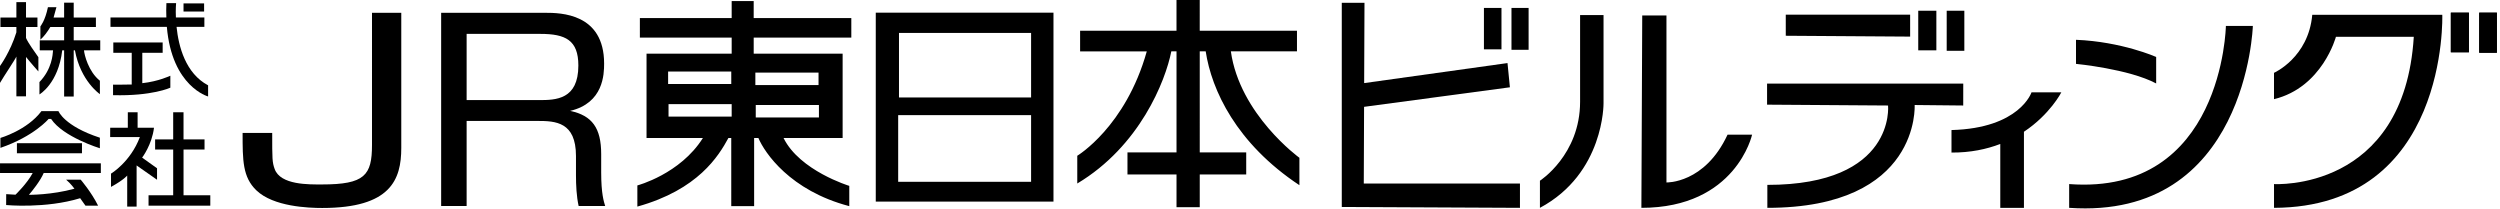 <?xml version="1.0" encoding="utf-8"?>
<!-- Generator: Adobe Illustrator 26.3.1, SVG Export Plug-In . SVG Version: 6.00 Build 0)  -->
<svg version="1.1" id="レイヤー_1" xmlns="http://www.w3.org/2000/svg" xmlns:xlink="http://www.w3.org/1999/xlink" x="0px"
	 y="0px" viewBox="0 0 215 18" style="enable-background:new 0 0 215 18;" xml:space="preserve">
<path d="M3.301,4.919c-0.307-0.443-0.88-1.22-1.064-1.655V2.32h0.983V1.507H2.237V0.183H1.409v1.323H0.038v0.815h1.371V2.78
	C0.883,4.478,0,5.676,0,5.676V7.13c0.354-0.613,1.282-1.973,1.409-2.265v3.422h0.828V4.898c0.321,0.413,1.064,1.247,1.064,1.247
	V4.919z M8.621,3.467H6.339V2.32h1.909V1.507H6.339V0.232H5.514v1.274H4.608c0.165-0.602,0.246-0.888,0.246-0.888H4.122
	c-0.24,1.175-0.648,1.65-0.648,1.65V3.41c0.297-0.259,0.611-0.675,0.854-1.089h1.187v1.145H3.42v0.864h1.143
	c-0.031,0.355-0.086,1.602-1.17,2.727v1.064c0,0,1.626-0.933,1.959-3.792h0.163V8.3h0.824V4.33h0.105
	c0.481,2.642,2.147,3.767,2.147,3.767V6.943C7.605,6.157,7.252,4.711,7.224,4.33h1.397C8.621,4.33,8.621,3.467,8.621,3.467z
	 M17.553,0.99h-1.77V0.294h1.77C17.553,0.294,17.553,0.99,17.553,0.99z M12.238,7.153V4.543h1.751V3.653H9.745v0.889h1.583v2.725
	c-0.886,0.029-1.606,0.011-1.606,0.011v0.906c3.356,0.092,4.928-0.642,4.928-0.642V6.513C14.648,6.513,13.639,7.002,12.238,7.153z"
	/>
<path d="M15.184,2.31h2.392V1.504h-2.448c-0.035-0.691,0.017-1.235,0.017-1.235h-0.834c-0.02,0.412-0.021,0.824-0.004,1.235H9.502
	V2.31h4.847c0.437,5.149,3.548,5.986,3.548,5.986V7.339C15.961,6.311,15.358,4.01,15.184,2.31z M0.036,12.717v-0.855
	c0,0,2.308-0.668,3.527-2.304h1.464c0,0,0.487,1.28,3.562,2.285v0.907c0,0-3.157-0.964-4.193-2.52H4.179
	C4.18,10.231,2.926,11.725,0.036,12.717z"/>
<path d="M7.05,13.182H1.455v-0.868H7.05V13.182z M13.244,10.983h-1.41V9.655h-0.842v1.33H9.477l-0.004,0.805h2.555
	c-0.807,2.145-2.482,3.143-2.482,3.143v1.141c1.104-0.606,1.393-0.977,1.393-0.977v2.67h0.809v-3.539l1.757,1.231v-0.987
	l-1.282-0.917C12.225,13.553,13.067,12.455,13.244,10.983z"/>
<path d="M15.783,12.859h1.807v-0.87h-1.807V9.655h-0.889v2.334h-1.554v0.87h1.554v3.933h-2.119v0.896h5.311v-0.896h-2.302V12.859z
	 M7.352,17.69h1.086c-0.582-1.174-1.496-2.236-1.496-2.236H5.689c0.405,0.343,0.713,0.774,0.713,0.774
	c-1.957,0.545-3.917,0.526-3.917,0.526c0.27-0.308,0.99-1.204,1.273-1.875h4.915v-0.831H0.001v0.831h2.81
	c-0.475,0.899-1.478,1.865-1.478,1.865l-0.8-0.048l-0.005,0.937c0,0,3.384,0.326,6.367-0.588C6.894,17.048,6.875,17.02,7.352,17.69z
	"/>
<g>
	<path d="M64.818,3.236v1.378h7.648v7.256h-5.08c1.391,2.818,5.652,4.115,5.652,4.115v1.744c-5.09-1.336-7.279-4.591-7.816-5.859
		h-0.367v5.859h-1.967V11.87h-0.246c-0.836,1.539-2.6,4.445-7.829,5.896v-1.819c0,0,3.679-0.969,5.636-4.077h-4.847V4.613h7.322
		V3.236h-7.895V1.554h7.895V0.09h1.893v1.464h8.396v1.681H64.818z M57.458,7.224h5.431V6.153h-5.431V7.224z M62.924,8.957h-5.43
		v1.072h5.43V8.957z M70.428,9.03h-5.433v1.072h5.433V9.03z M64.961,7.315h5.433V6.242h-5.433V7.315z M90.599,1.09v16.248H75.316
		V1.09H90.599z M88.674,9.902H77.243v5.734h11.431C88.674,15.636,88.674,9.902,88.674,9.902z M88.674,2.831H77.313v5.551h11.361
		C88.674,8.382,88.674,2.831,88.674,2.831z M111.539,2.642h-8.362V0h-1.998v2.642h-8.29v1.776h5.734
		c-1.82,6.492-5.978,8.977-5.978,8.977v2.386c5.367-3.208,7.583-8.805,8.088-11.364h0.447v8.688h-4.218v1.897h4.218v2.815h1.998
		v-2.815h3.996v-1.897h-3.996V4.417h0.512c0.505,3.328,2.634,7.917,8.059,11.509V13.57c0,0-5.132-3.718-5.895-9.154h5.686V2.642
		H111.539z M178.536,3.423v2.07c0,0,4.551,0.436,6.894,1.684V4.898C185.43,4.898,182.471,3.582,178.536,3.423z M177.948,17.874
		V15.83c13.226,0.995,13.478-13.597,13.478-13.597h2.319C193.745,2.232,193.229,18.933,177.948,17.874z M132.434,17.874v-2.332
		c0,0,3.454-2.216,3.454-6.791V1.294h2.016v7.588C137.905,8.882,137.976,14.912,132.434,17.874z M141.232,1.332h2.083v14.359
		c0,0,3.292,0.113,5.254-4.109h2.11c0,0-1.381,6.292-9.52,6.292C141.158,17.874,141.232,1.332,141.232,1.332z M177.276,7.939h-2.565
		c0,0-1.002,3.09-6.883,3.246v1.936c1.634,0.009,3.021-0.29,4.196-0.74v5.494h2.035v-6.544
		C176.311,9.833,177.276,7.939,177.276,7.939z M166.527,4.329h-1.558V0.924h1.558C166.527,0.924,166.527,4.329,166.527,4.329z
		 M168.933,4.367h-1.517V0.924h1.517V4.367z M151.992,17.874V15.9c11.07,0,10.381-6.826,10.381-6.826l-10.405-0.073V7.188h16.872
		l-0.003,1.886l-4.177-0.043C164.659,9.031,165.181,17.874,151.992,17.874z M164.272,3.148l-10.696-0.073V1.261h10.696V3.148z"/>
	<g>
		<path d="M117.311,9.188l12.541-1.681l-0.207-2.083l-12.327,1.722l0.028-6.906h-1.953v17.559l15.323,0.075v-2.093h-13.431
			L117.311,9.188z M127.618,0.684h1.509v3.558h-1.509V0.684z M129.987,0.684h1.473v3.597h-1.473V0.684z"/>
	</g>
	<g>
		<path d="M212.326,4.496h-1.554V1.092h1.554V4.496z M214.732,4.534h-1.519V1.092h1.519V4.534z"/>
		<path d="M212.326,4.496h-1.554V1.092h1.554V4.496z M214.732,4.534h-1.519V1.092h1.519V4.534z M195.565,17.874v-2.044
			c0,0,11.194,0.692,12.021-12.666h-6.696c0,0-1.161,4.35-5.326,5.365V6.263c0,0,2.961-1.302,3.291-4.991h11.182
			C210.039,1.272,210.594,17.818,195.565,17.874z"/>
	</g>
	<g>
		<path d="M34.51,1.101V12.72c0,2.742-0.919,5.166-6.797,5.166c-1.181,0-4.199-0.105-5.668-1.519
			c-1.181-1.139-1.181-2.573-1.181-4.934h2.546c0,2.257,0,2.51,0.21,3.1c0.499,1.392,2.965,1.33,4.068,1.33
			c3.674,0,4.304-0.781,4.304-3.396V1.101C31.991,1.101,34.51,1.101,34.51,1.101z M46.886,1.101c1.324,0,5.068,0.042,5.068,4.365
			c0,0.907-0.046,3.395-2.922,4.07c1.894,0.401,2.67,1.476,2.67,3.712v1.581c0,1.834,0.228,2.509,0.343,2.888h-2.282
			c-0.183-0.822-0.229-1.793-0.229-2.636v-1.665c0-2.931-1.757-3.015-3.309-3.015H40.13v7.317h-2.191V1.101H46.886z M40.13,2.915
			v5.693h6.231c1.438,0,3.378-0.042,3.378-2.973c0-2.193-1.118-2.72-3.264-2.72C46.475,2.915,40.13,2.915,40.13,2.915z"/>
	</g>
</g>
</svg>

